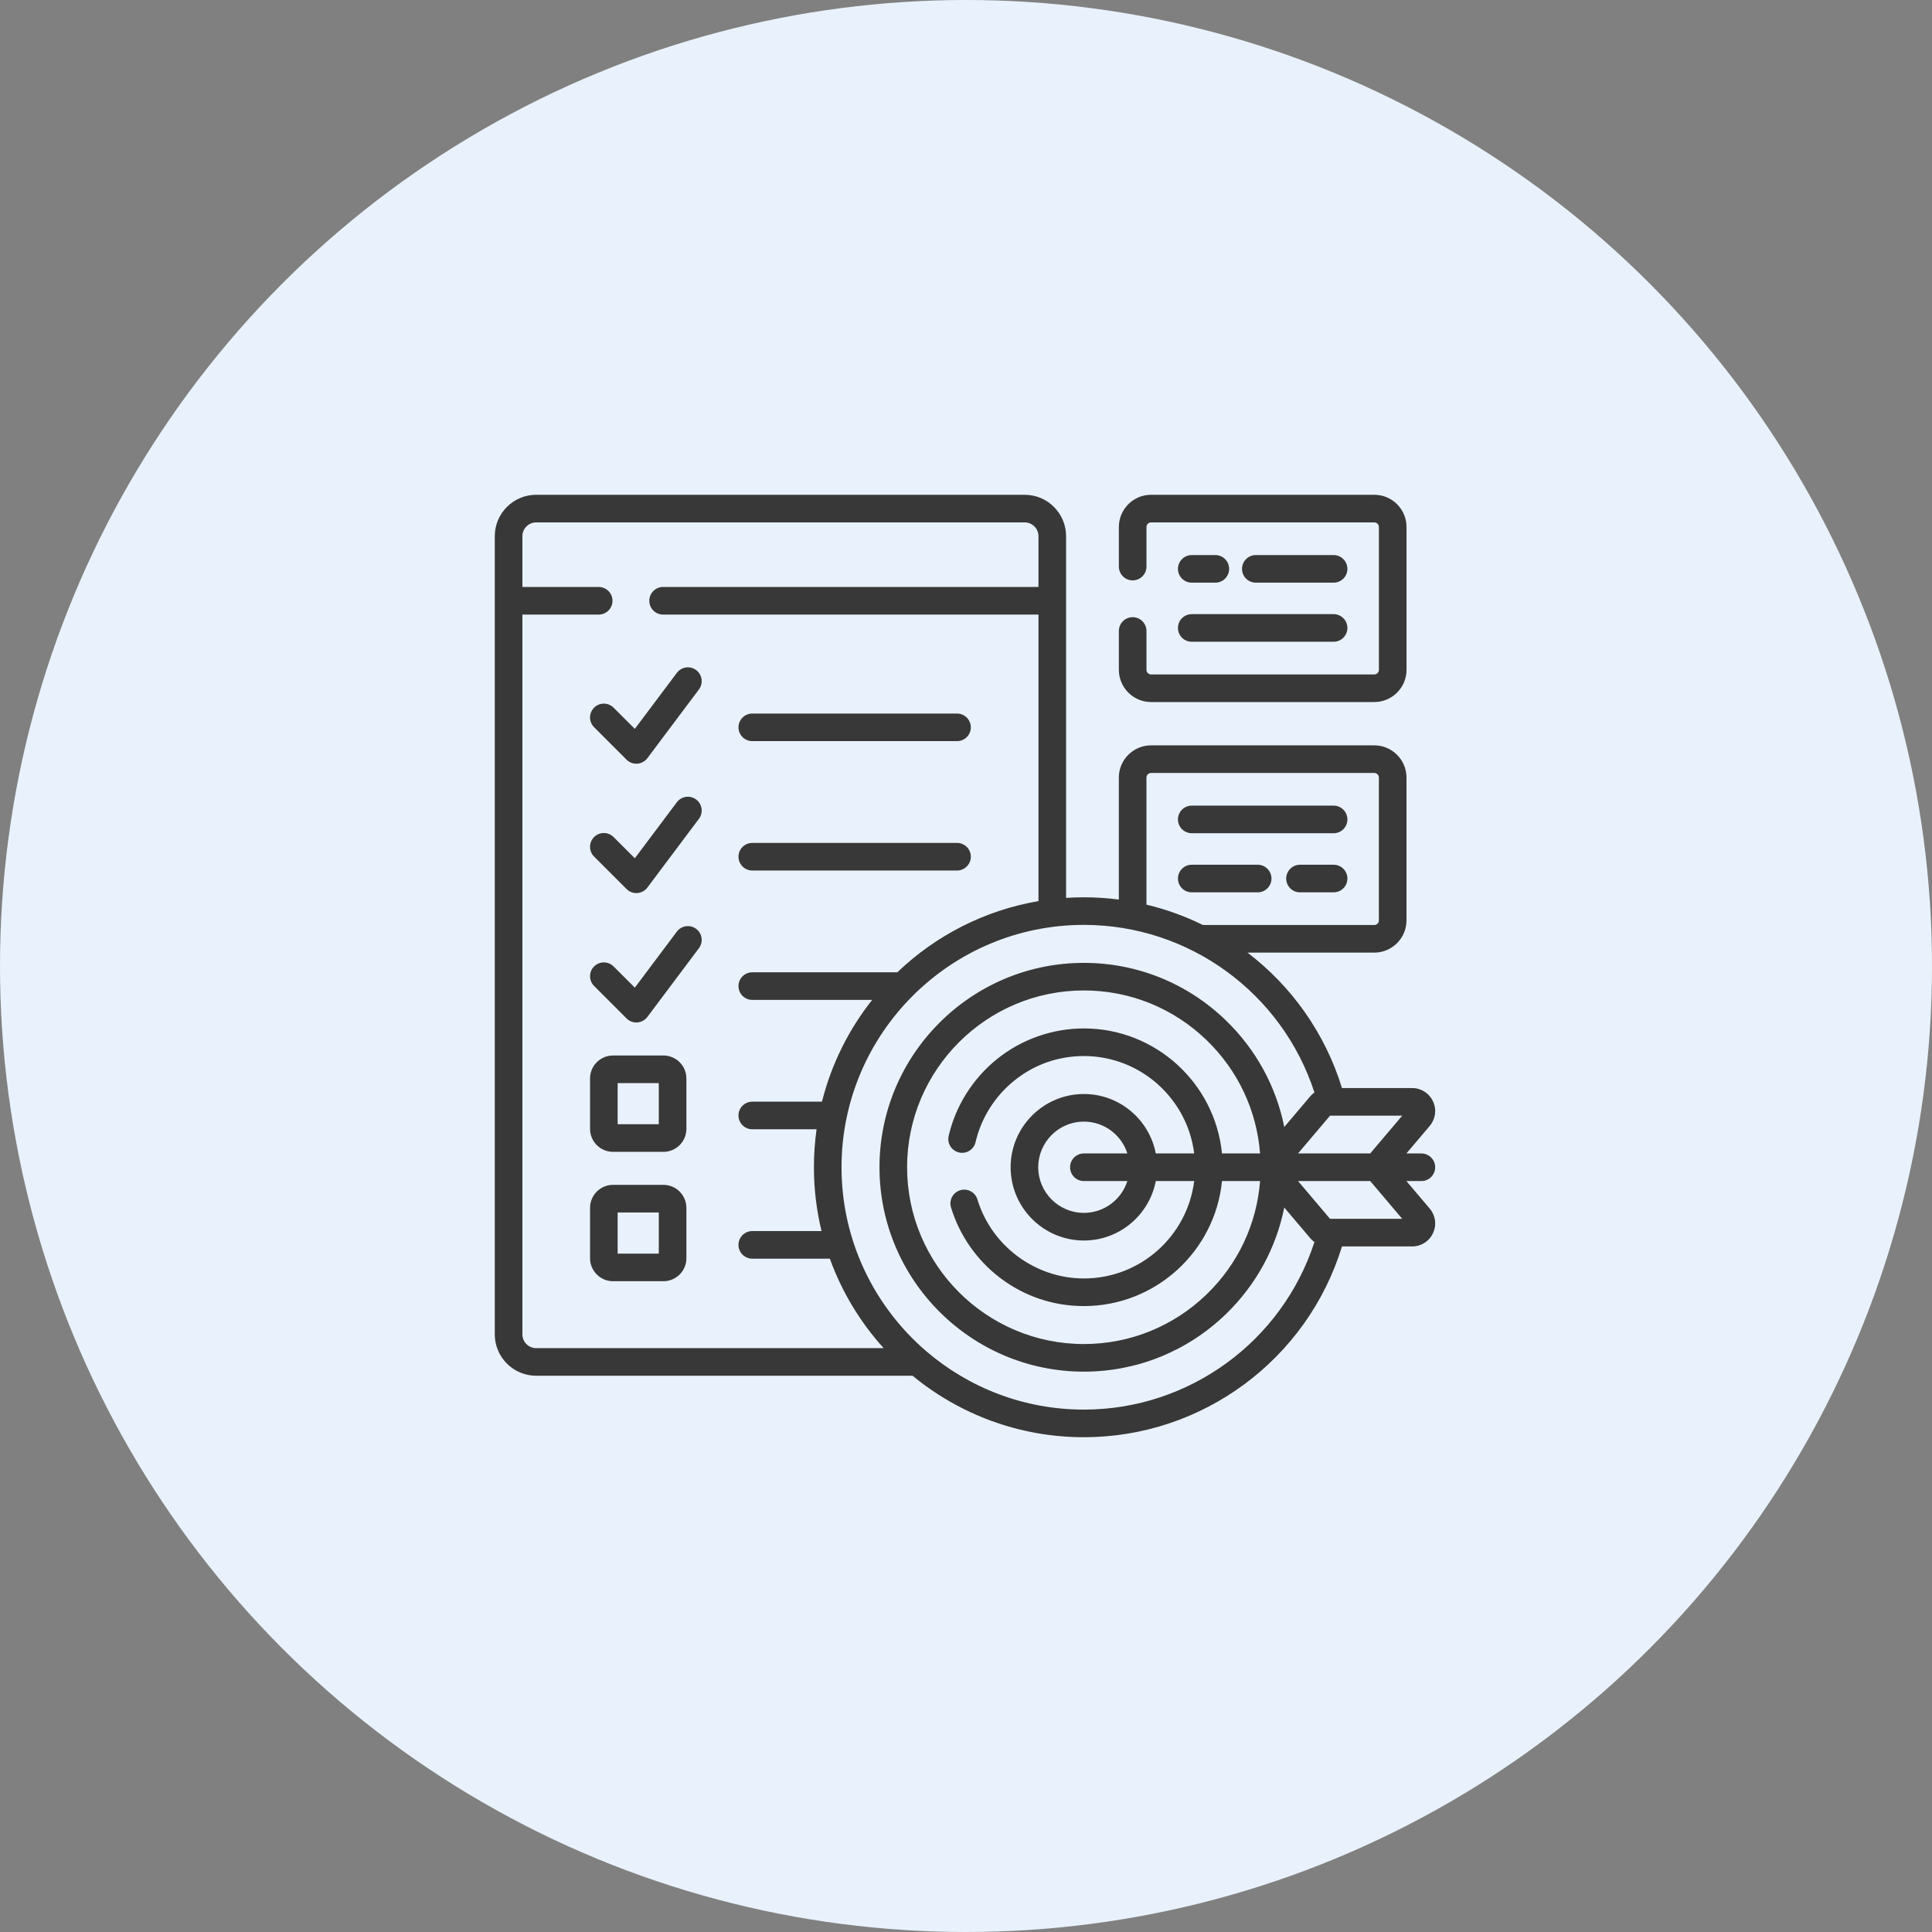 <?xml version="1.0" encoding="UTF-8"?> <svg xmlns="http://www.w3.org/2000/svg" width="82" height="82" viewBox="0 0 82 82" fill="none"><rect x="0" y="0" width="82" height="82" fill="#808080" stroke="none"/><circle cx="41" cy="41" r="41" fill="#E9F2FC"></circle><path d="M48.855 29.797H58.329C59.083 29.797 59.697 29.184 59.697 28.43V22.367C59.697 21.613 59.083 21 58.329 21H48.855C48.102 21 47.488 21.613 47.488 22.367V24.047C47.488 24.37 47.751 24.633 48.074 24.633C48.398 24.633 48.66 24.37 48.66 24.047V22.367C48.66 22.259 48.748 22.172 48.855 22.172H58.329C58.437 22.172 58.525 22.259 58.525 22.367V28.43C58.525 28.538 58.437 28.625 58.329 28.625H48.855C48.748 28.625 48.66 28.538 48.66 28.43V26.781C48.66 26.458 48.398 26.195 48.074 26.195C47.751 26.195 47.488 26.458 47.488 26.781V28.43C47.488 29.184 48.102 29.797 48.855 29.797Z" fill="#383838"></path><path d="M56.602 24.73C56.925 24.73 57.188 24.468 57.188 24.145C57.188 23.821 56.925 23.559 56.602 23.559H53.301C52.977 23.559 52.715 23.821 52.715 24.145C52.715 24.468 52.977 24.73 53.301 24.73H56.602Z" fill="#383838"></path><path d="M50.582 27.238H56.602C56.925 27.238 57.188 26.976 57.188 26.652C57.188 26.329 56.925 26.066 56.602 26.066H50.582C50.258 26.066 49.996 26.329 49.996 26.652C49.996 26.976 50.258 27.238 50.582 27.238Z" fill="#383838"></path><path d="M50.582 24.73H51.582C51.906 24.73 52.168 24.468 52.168 24.145C52.168 23.821 51.906 23.559 51.582 23.559H50.582C50.258 23.559 49.996 23.821 49.996 24.145C49.996 24.468 50.258 24.73 50.582 24.73Z" fill="#383838"></path><path d="M56.602 36.702H55.176C54.852 36.702 54.59 36.965 54.59 37.288C54.59 37.612 54.852 37.874 55.176 37.874H56.602C56.925 37.874 57.188 37.612 57.188 37.288C57.188 36.965 56.925 36.702 56.602 36.702Z" fill="#383838"></path><path d="M53.965 37.288C53.965 36.965 53.703 36.702 53.379 36.702H50.582C50.258 36.702 49.996 36.965 49.996 37.288C49.996 37.612 50.258 37.874 50.582 37.874H53.379C53.703 37.874 53.965 37.612 53.965 37.288Z" fill="#383838"></path><path d="M50.582 35.365H56.602C56.925 35.365 57.188 35.103 57.188 34.779C57.188 34.456 56.925 34.193 56.602 34.193H50.582C50.258 34.193 49.996 34.456 49.996 34.779C49.996 35.103 50.258 35.365 50.582 35.365Z" fill="#383838"></path><path d="M28.157 44.798H26.02C25.481 44.798 25.043 45.236 25.043 45.774V47.912C25.043 48.45 25.481 48.888 26.02 48.888H28.157C28.695 48.888 29.133 48.45 29.133 47.912V45.774C29.133 45.236 28.695 44.798 28.157 44.798ZM27.961 47.716H26.215V45.97H27.961V47.716Z" fill="#383838"></path><path d="M28.157 50.289H26.02C25.481 50.289 25.043 50.727 25.043 51.266V53.403C25.043 53.941 25.481 54.379 26.02 54.379H28.157C28.695 54.379 29.133 53.941 29.133 53.403V51.266C29.133 50.727 28.695 50.289 28.157 50.289ZM27.961 53.208H26.215V51.461H27.961V53.208Z" fill="#383838"></path><path d="M29.548 28.441C29.289 28.247 28.922 28.3 28.727 28.559L26.944 30.936L26.043 30.036C25.814 29.807 25.443 29.807 25.215 30.036C24.986 30.265 24.986 30.636 25.215 30.865L26.593 32.243C26.703 32.353 26.852 32.414 27.007 32.414C27.021 32.414 27.035 32.414 27.049 32.413C27.218 32.401 27.374 32.316 27.476 32.18L29.665 29.262C29.859 29.003 29.806 28.636 29.548 28.441Z" fill="#383838"></path><path d="M31.93 31.456H40.619C40.942 31.456 41.205 31.194 41.205 30.871C41.205 30.547 40.942 30.285 40.619 30.285H31.93C31.606 30.285 31.344 30.547 31.344 30.871C31.344 31.194 31.606 31.456 31.93 31.456Z" fill="#383838"></path><path d="M29.548 33.933C29.289 33.739 28.922 33.791 28.727 34.05L26.944 36.428L26.043 35.527C25.814 35.299 25.443 35.299 25.215 35.527C24.986 35.756 24.986 36.127 25.215 36.356L26.593 37.734C26.703 37.844 26.852 37.906 27.007 37.906C27.021 37.906 27.035 37.905 27.049 37.904C27.218 37.892 27.374 37.807 27.476 37.672L29.665 34.753C29.859 34.494 29.806 34.127 29.548 33.933Z" fill="#383838"></path><path d="M31.93 36.948H40.619C40.942 36.948 41.205 36.685 41.205 36.362C41.205 36.038 40.942 35.776 40.619 35.776H31.93C31.606 35.776 31.344 36.038 31.344 36.362C31.344 36.685 31.606 36.948 31.93 36.948Z" fill="#383838"></path><path d="M29.548 39.424C29.289 39.23 28.922 39.282 28.727 39.541L26.944 41.919L26.043 41.019C25.814 40.79 25.443 40.79 25.215 41.019C24.986 41.247 24.986 41.618 25.215 41.847L26.593 43.225C26.703 43.336 26.852 43.397 27.007 43.397C27.021 43.397 27.035 43.397 27.049 43.395C27.218 43.383 27.374 43.298 27.476 43.163L29.665 40.244C29.859 39.985 29.806 39.618 29.548 39.424Z" fill="#383838"></path><path d="M59.692 50.128H60.327C60.651 50.128 60.913 49.865 60.913 49.542C60.913 49.218 60.651 48.956 60.327 48.956H59.692L60.681 47.789C60.93 47.495 60.984 47.096 60.822 46.747C60.66 46.398 60.321 46.181 59.936 46.181H56.958C56.239 43.839 54.81 41.852 52.948 40.432H58.328C59.082 40.432 59.696 39.819 59.696 39.065V33.002C59.696 32.248 59.082 31.635 58.328 31.635H48.855C48.101 31.635 47.487 32.248 47.487 33.002V38.18C47 38.117 46.505 38.084 46.003 38.084C45.749 38.084 45.498 38.093 45.248 38.109V22.758C45.248 21.788 44.459 21 43.49 21H22.758C21.788 21 21 21.788 21 22.758V56.634C21 57.603 21.788 58.391 22.758 58.391H38.733C40.712 60.02 43.245 61 46.003 61C51.047 61 55.488 57.693 56.958 52.902H59.936C60.321 52.902 60.66 52.685 60.822 52.337C60.984 51.987 60.93 51.588 60.681 51.295L59.692 50.128ZM48.659 33.002C48.659 32.895 48.747 32.807 48.855 32.807H58.328C58.436 32.807 58.524 32.895 58.524 33.002V39.065C58.524 39.173 58.436 39.26 58.328 39.26H51.056C50.298 38.887 49.495 38.595 48.659 38.396V33.002ZM22.758 57.219C22.435 57.219 22.172 56.957 22.172 56.634V26.085H25.41C25.733 26.085 25.996 25.822 25.996 25.499C25.996 25.175 25.733 24.913 25.41 24.913H22.172V22.758C22.172 22.435 22.435 22.172 22.758 22.172H43.49C43.813 22.172 44.076 22.435 44.076 22.758V24.913H28.144C27.82 24.913 27.558 25.175 27.558 25.499C27.558 25.822 27.82 26.085 28.144 26.085H44.076V38.246C41.774 38.638 39.703 39.718 38.085 41.267H31.93C31.606 41.267 31.343 41.529 31.343 41.853C31.343 42.177 31.606 42.439 31.93 42.439H37.018C36.024 43.693 35.288 45.16 34.887 46.758H31.93C31.606 46.758 31.343 47.021 31.343 47.344C31.343 47.668 31.606 47.93 31.93 47.93H34.658C34.584 48.457 34.545 48.995 34.545 49.542C34.545 50.474 34.657 51.381 34.869 52.25H31.929C31.606 52.25 31.343 52.512 31.343 52.836C31.343 53.159 31.606 53.422 31.929 53.422H35.221C35.732 54.837 36.514 56.124 37.505 57.219L22.758 57.219ZM46.003 59.828C43.456 59.828 41.122 58.897 39.324 57.358C39.321 57.356 39.318 57.353 39.315 57.351C37.114 55.463 35.717 52.663 35.717 49.542C35.717 43.87 40.331 39.255 46.003 39.255C50.476 39.255 54.42 42.152 55.788 46.367C55.785 46.368 55.782 46.371 55.78 46.373C55.76 46.388 55.74 46.404 55.722 46.421C55.712 46.429 55.703 46.436 55.694 46.445C55.666 46.47 55.64 46.497 55.615 46.526L54.508 47.833C54.166 46.118 53.31 44.544 52.026 43.304C50.399 41.732 48.26 40.867 46.003 40.867C41.22 40.867 37.328 44.758 37.328 49.542C37.328 54.325 41.22 58.217 46.003 58.217C48.26 58.217 50.399 57.351 52.026 55.78C53.31 54.539 54.166 52.966 54.508 51.251L55.615 52.557C55.64 52.586 55.666 52.613 55.693 52.639C55.702 52.647 55.712 52.655 55.722 52.663C55.74 52.679 55.76 52.696 55.78 52.71C55.782 52.712 55.785 52.715 55.788 52.717C54.42 56.932 50.475 59.828 46.003 59.828ZM40.703 48.914C41.018 48.988 41.333 48.791 41.406 48.476C41.642 47.455 42.226 46.528 43.048 45.865C43.895 45.182 44.916 44.822 46.003 44.822C48.407 44.822 50.395 46.629 50.685 48.956H49.055C48.78 47.521 47.517 46.433 46.003 46.433C44.289 46.433 42.894 47.828 42.894 49.542C42.894 51.256 44.289 52.651 46.003 52.651C47.517 52.651 48.78 51.563 49.055 50.128H50.685C50.395 52.455 48.407 54.262 46.003 54.262C43.942 54.262 42.084 52.883 41.485 50.908C41.392 50.599 41.064 50.423 40.755 50.517C40.445 50.611 40.27 50.938 40.364 51.248C40.723 52.433 41.468 53.498 42.462 54.248C43.49 55.024 44.715 55.434 46.003 55.434C49.054 55.434 51.571 53.102 51.865 50.128H53.481C53.34 51.954 52.542 53.652 51.212 54.937C49.804 56.296 47.955 57.045 46.003 57.045C41.866 57.045 38.5 53.679 38.5 49.542C38.5 45.404 41.866 42.038 46.003 42.038C47.955 42.038 49.804 42.787 51.212 44.147C52.542 45.432 53.34 47.13 53.481 48.956H51.865C51.571 45.981 49.054 43.65 46.003 43.65C44.666 43.65 43.355 44.112 42.313 44.952C41.288 45.779 40.56 46.936 40.264 48.211C40.191 48.527 40.388 48.842 40.703 48.914ZM46.003 50.128H47.849C47.6 50.91 46.867 51.478 46.003 51.478C44.935 51.478 44.066 50.61 44.066 49.542C44.066 48.474 44.935 47.605 46.003 47.605C46.867 47.605 47.6 48.173 47.849 48.956H46.003C45.679 48.956 45.417 49.218 45.417 49.542C45.417 49.865 45.679 50.128 46.003 50.128ZM56.451 51.73L55.093 50.128H58.16C58.171 50.143 58.182 50.158 58.195 50.173L59.514 51.73H56.451ZM58.195 48.91C58.182 48.925 58.171 48.941 58.16 48.956H55.093L56.451 47.353H59.514L58.195 48.91Z" fill="#383838"></path></svg> 